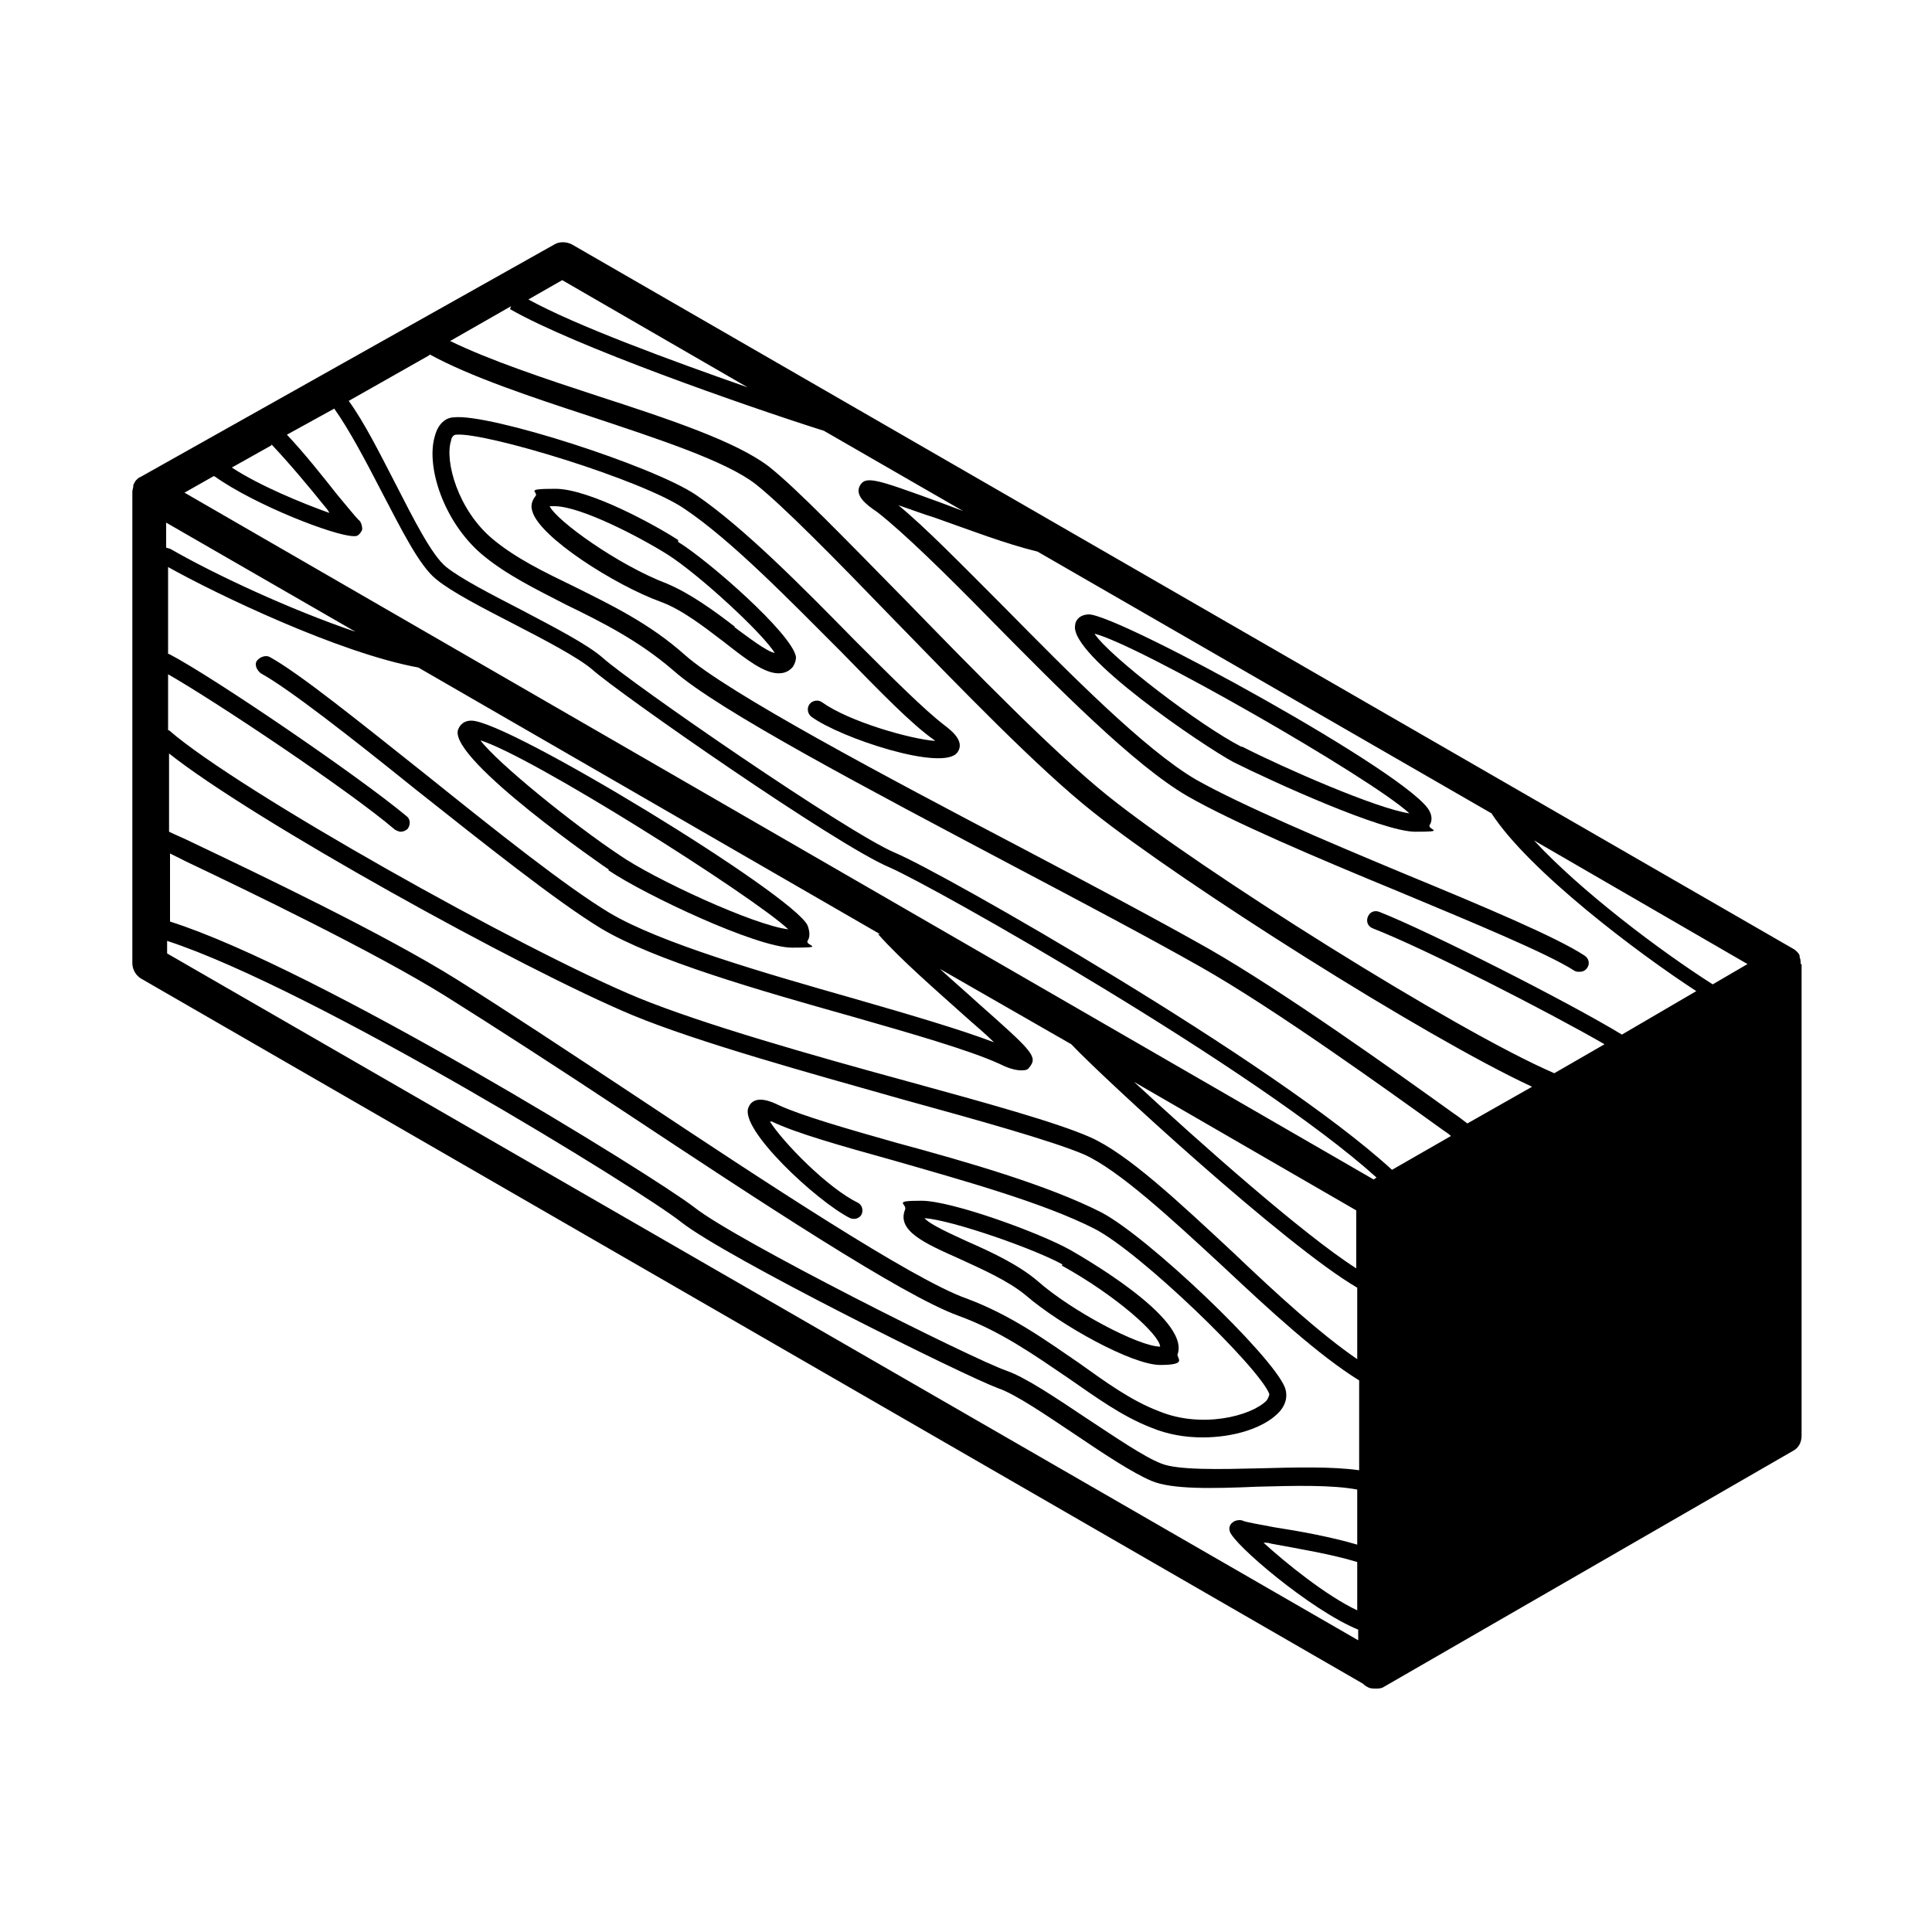 <?xml version="1.0" encoding="UTF-8"?>
<svg id="Calque_1" data-name="Calque 1" xmlns="http://www.w3.org/2000/svg" version="1.1" viewBox="0 0 200 200">
  <defs>
    <style>
      .cls-1 {
        fill: #000;
        stroke-width: 0px;
      }
    </style>
  </defs>
  <path class="cls-1" d="M186.4,99.8h0c0-.3,0-.5-.1-.7,0,0,0,0,0-.1,0-.2-.2-.4-.3-.5,0,0,0,0,0,0-.1-.1-.2-.2-.4-.3L59.2,25.3c-.6-.3-1.3-.3-1.8,0L14.5,49.4c-.1,0-.3.2-.4.3,0,0,0,0,0,0-.1.1-.2.3-.3.5,0,0,0,0,0,.1,0,.2-.1.4-.1.6h0v48.8c0,.7.4,1.3.9,1.6l126.5,73c.1.1.2.2.4.3.3.2.6.2.9.2s.6,0,.9-.2l42.3-24.4c.6-.3.9-.9.9-1.6v-48.8s0,0,0,0ZM90.9,96.7c2.4,2.7,6,5.8,9,8.5,1,.9,2.1,1.8,3,2.7-3.4-1.3-8.5-2.8-14.4-4.5-9.5-2.7-20.2-5.8-25.4-8.9-4.5-2.7-11.9-8.6-19-14.3-6.8-5.4-13.1-10.5-16.2-12.2-.4-.2-1,0-1.3.4s0,1,.4,1.3c2.9,1.6,9.3,6.6,16,12,7.2,5.7,14.6,11.6,19.2,14.4,5.5,3.3,16.3,6.4,25.9,9.1,6.3,1.8,12.2,3.5,15.3,4.9.8.4,1.6.7,2.3.7s.7-.1,1-.5c.7-1-.2-1.8-5.5-6.5-1.2-1.1-2.6-2.3-3.9-3.5l13.6,7.8c3.3,3.5,22.2,20.9,29.6,25.2v7.4c-3.8-2.6-8.4-6.8-12.8-11-5.7-5.3-11-10.3-14.9-12-3.4-1.5-10.6-3.5-19-5.8-9.9-2.7-21.1-5.9-27.7-8.6-11.9-4.9-41.5-21.5-48.6-27.7,0,0,0,0-.1,0v-5.8c4.9,2.8,18.7,12,23.5,16.1.2.1.4.2.6.2s.5-.1.7-.3c.3-.4.3-1-.1-1.3-4.9-4.1-20-14.4-24.6-16.8,0,0,0,0-.1,0v-9c5,2.8,17.7,8.9,25.9,10.4l47.8,27.6ZM44.5,36.7c4.2,2.3,10.5,4.4,16.6,6.4,6.9,2.3,14,4.6,17.1,7,2.8,2.2,8.3,7.8,14,13.7,7.2,7.4,15.3,15.8,21,20.3,9.3,7.4,34.2,23.2,45.4,28.4l-6.7,3.8c-.4-.3-.9-.7-1.5-1.1-5.7-4.1-17.6-12.6-25.3-17-5.3-3-12.1-6.6-19.3-10.4-14.3-7.5-30.5-16.1-34.9-20-3.7-3.3-7.7-5.2-11.5-7.1-3.1-1.5-6-2.9-8.4-4.9-3.6-3-5-8.1-4.3-10.2,0-.2.2-.6.5-.6,3-.3,19.4,4.7,23.7,7.7,4.9,3.3,10.9,9.5,16.3,14.9,3.9,4,7.2,7.4,9.5,9,0,0,0,0,.1.1-2.6-.2-8.9-2-11.7-4-.4-.3-1-.2-1.3.2-.3.4-.2,1,.2,1.3,3,2.2,13.6,5.7,15.1,3.7.9-1.2-.8-2.4-1.3-2.8-2.1-1.6-5.4-4.9-9.3-8.8-5.4-5.5-11.5-11.7-16.5-15.1-4.5-3-21.3-8.4-25-8-.6,0-1.6.4-2,2-.9,3.1.9,8.8,4.9,12.2,2.5,2.1,5.6,3.6,8.7,5.2,3.7,1.8,7.5,3.7,11.1,6.8,4.6,4.1,20.2,12.3,35.3,20.3,7.2,3.8,14,7.4,19.3,10.4,7.6,4.3,19.4,12.8,25.1,16.9.3.2.6.4.8.6l-6.1,3.5c-12.2-11.2-46.6-30.8-51.4-32.8-5-2.1-27.4-17.6-30.3-20.2-1.6-1.4-4.9-3.1-8.5-5-3.1-1.6-6.2-3.2-7.7-4.4-1.5-1.2-3.4-5-5.3-8.7-1.6-3.1-3.2-6.3-4.8-8.5l8.3-4.7ZM52.8,32c6.6,3.8,24.3,10,32.5,12.6l14.4,8.3c-.8-.3-1.6-.6-2.4-.9-6.6-2.4-7.7-2.8-8.3-1.7-.5,1,.6,1.9,1.8,2.7,2.7,2.1,7.1,6.4,11.7,11.1,7,7.1,14.9,15.1,20.4,18.3,4.7,2.7,13.4,6.4,21.9,9.9,7.9,3.3,15.4,6.4,18.2,8.2.2.1.3.1.5.1.3,0,.6-.1.8-.4.3-.4.2-1-.3-1.3-2.9-1.9-10.5-5.1-18.5-8.4-8.4-3.5-17.1-7.2-21.7-9.8-5.3-3.1-13.1-11-20-18-4.3-4.3-8-8.1-10.8-10.4,1.2.4,2.5.9,3.8,1.3,3.4,1.2,7.3,2.7,10.6,3.5l47,27.1c3.9,6,15.2,14.5,21.2,18.4l-7.7,4.5c-5.6-3.4-19.8-10.6-25.1-12.7-.5-.2-1,0-1.2.5-.2.5,0,1,.5,1.2,5.4,2.1,18.1,8.6,24,12l-5.2,3c-10.2-4.4-36.6-21-46.2-28.7-5.6-4.5-13.7-12.8-20.9-20.2-6.1-6.2-11.3-11.6-14.2-13.9-3.4-2.6-10.3-4.9-17.7-7.3-5.5-1.8-11.2-3.7-15.3-5.7l6.3-3.6ZM140.4,125.3v6c-5.5-3.5-16.3-13.1-23-19.3l23,13.3ZM17.6,56.8c-.1,0-.3-.1-.4-.1v-2.6l19.6,11.3c-6.8-2.3-14.7-6-19.2-8.6ZM17.3,88.2c.6.3,1.2.6,2,1,6.3,3,19.4,9.3,26.8,13.9,5.1,3.2,11.6,7.4,18.4,11.9,14.2,9.4,28.9,19.1,34.7,21.2,4.4,1.6,7.9,4.1,11.3,6.4,2.9,2,5.6,4,8.7,5.2,1.7.7,3.5,1,5.3,1,3.3,0,6.3-1,7.8-2.5,1.1-1.1.9-2.2.7-2.7-1.4-3.4-14.2-15.6-19-18.1-5.5-2.8-13.8-5.2-21.2-7.2-5.3-1.5-9.8-2.8-12.2-3.9-.6-.3-2.5-1.2-3.1.2-1.1,2.2,7.1,9.8,10.5,11.5.5.2,1,0,1.2-.4.2-.5,0-1-.4-1.2-3.1-1.5-7.7-6.2-9.1-8.4,0,0,.1,0,.2,0,2.5,1.2,7.1,2.5,12.5,4,7.3,2.1,15.6,4.4,20.9,7.1,4.7,2.4,17,14.3,18.1,17.1,0,.2-.2.6-.3.7-1.6,1.6-6.7,2.9-11.1,1.1-2.9-1.1-5.5-3-8.3-5-3.5-2.4-7.1-5-11.7-6.7-5.6-2-20.9-12.1-34.3-21-6.8-4.5-13.3-8.8-18.4-12-7.5-4.7-20.7-11-27-14-1.2-.6-2.2-1-2.8-1.3v-8.1c8.7,6.9,36.5,22.3,48,27.1,6.8,2.8,18,5.9,27.9,8.7,8,2.2,15.5,4.3,18.8,5.7,3.6,1.6,9.1,6.7,14.4,11.6,4.9,4.6,9.9,9.2,14.1,11.8v9.3c-2.8-.4-6.6-.3-10.3-.2-4.2.1-8.5.2-10.2-.5-1.8-.7-4.7-2.7-7.6-4.6-3.3-2.2-6.4-4.3-8.4-5-3.7-1.3-28-13.5-32.3-16.9-4.1-3.2-39.1-24.8-54.3-29.6v-7.2h0ZM140.5,166.7c-3.2-1.5-7.4-4.9-9.7-7,.3,0,.5,0,.8.1,2.7.5,6.3,1.1,8.9,1.9v4.9h0ZM177.3,101.9c-5.5-3.5-13.7-9.7-18.5-14.9l22.1,12.8-3.6,2.1ZM58.2,29l19.2,11.1c-8-2.8-17.8-6.4-22.7-9.1l3.5-2ZM28.1,46c1.8,1.9,3.9,4.4,5.5,6.4.2.2.4.5.5.7-2.8-1-7.2-2.8-10.1-4.7l4.1-2.3ZM22.2,49.3c4.2,3,12.5,6.2,14.4,6.2s.2,0,.2,0c.3,0,.6-.4.7-.7,0-.3-.1-.8-.4-1-.3-.3-1.2-1.4-2.2-2.6-1.5-1.9-3.4-4.3-5.2-6.2l4.9-2.7c1.5,2.1,3.2,5.3,4.8,8.4,2.1,4,4,7.9,5.8,9.3,1.6,1.3,4.7,2.9,8,4.6s6.7,3.5,8.1,4.7c2.8,2.5,25.3,18.2,30.8,20.5,4.6,2,38,20.9,50.4,32.1l-.3.2L19.1,51l3-1.7ZM17.3,97.4c15.3,5,49.2,25.9,53.2,29.1,4.7,3.7,29.3,15.9,32.8,17.2,1.8.6,5,2.8,8,4.8,3.1,2.1,6,4,7.9,4.8,2.1.9,6.4.8,11,.6,3.8-.1,7.7-.2,10.3.3v5.7c-2.7-.8-6-1.4-8.6-1.8-1.5-.3-2.9-.5-3.3-.7-.3-.1-.8,0-1,.2-.3.2-.4.6-.3.9.3,1.3,8.4,8.2,13.3,10.2v1.1L17.3,98.7v-1.3Z"/>
  <path class="cls-1" d="M70.2,55.9c-2.3-1.5-9.2-5.3-12.7-5.3s-1.6.3-2.1.8c-.3.4-.5.9-.3,1.5.7,2.7,8.6,7.7,13.3,9.4,2.2.8,4.5,2.6,6.6,4.2,2.3,1.8,4.1,3.2,5.6,3.2.6,0,1.1-.2,1.5-.7.1-.2.3-.5.3-1-.4-2.4-9.1-10-12.2-11.9ZM76.1,64.9c-2.2-1.7-4.7-3.5-7.1-4.5-5-1.9-11.4-6.5-12.1-8,.1,0,.3,0,.5,0,2.6,0,8.5,3,11.7,5,3.3,2.1,9.9,8.2,11.1,10.2-.9-.2-2.7-1.6-4.2-2.7Z"/>
  <path class="cls-1" d="M112.8,63.6c-1.2,0-1.5.8-1.5,1.1-.7,3.1,13.4,12.6,16.4,14.2,4,2,15.4,7.2,18.8,7.2s1.2-.2,1.5-.7c.2-.3.3-.8,0-1.4-1.7-3.7-32.2-20.4-35.3-20.4ZM128.5,77.3c-4.3-2.2-13.6-9.3-15.2-11.7,4.5,1.1,28.6,14.9,32.6,18.6-3.4-.5-13-4.7-17.3-6.9Z"/>
  <path class="cls-1" d="M99.3,130.3c2.4,1.1,5.1,2.3,6.9,3.8,3.6,3.1,11,7.2,13.9,7.2s1.7-.7,1.8-1.1c1.4-3.8-10.6-10.5-11.1-10.8-3.2-1.8-12.3-5.1-15.4-5.1s-1.5.3-1.7.9c-.9,2.2,2,3.5,5.6,5.1ZM109.9,131c5.6,3.1,10.1,7.1,10.2,8.4h0c-2.2,0-9.2-3.7-12.7-6.8-2-1.7-4.8-3-7.3-4.1-1.5-.7-3.8-1.7-4.4-2.4,2.8.2,11.2,3.1,14.3,4.8Z"/>
  <path class="cls-1" d="M63,90.1c3.7,2.5,15.3,8,19,8s1.3-.2,1.6-.7c.2-.3.3-.8,0-1.6-1.5-3.2-31-21.2-34.8-21.2h0c-1,0-1.3.7-1.4,1-.8,3.1,15.4,14.3,15.6,14.4ZM49.6,76.6c5.2,1.5,28.4,16.2,32,19.6-3.5-.4-13.9-5.2-17.5-7.7-4.8-3.2-12.6-9.5-14.4-11.9Z"/>
</svg>